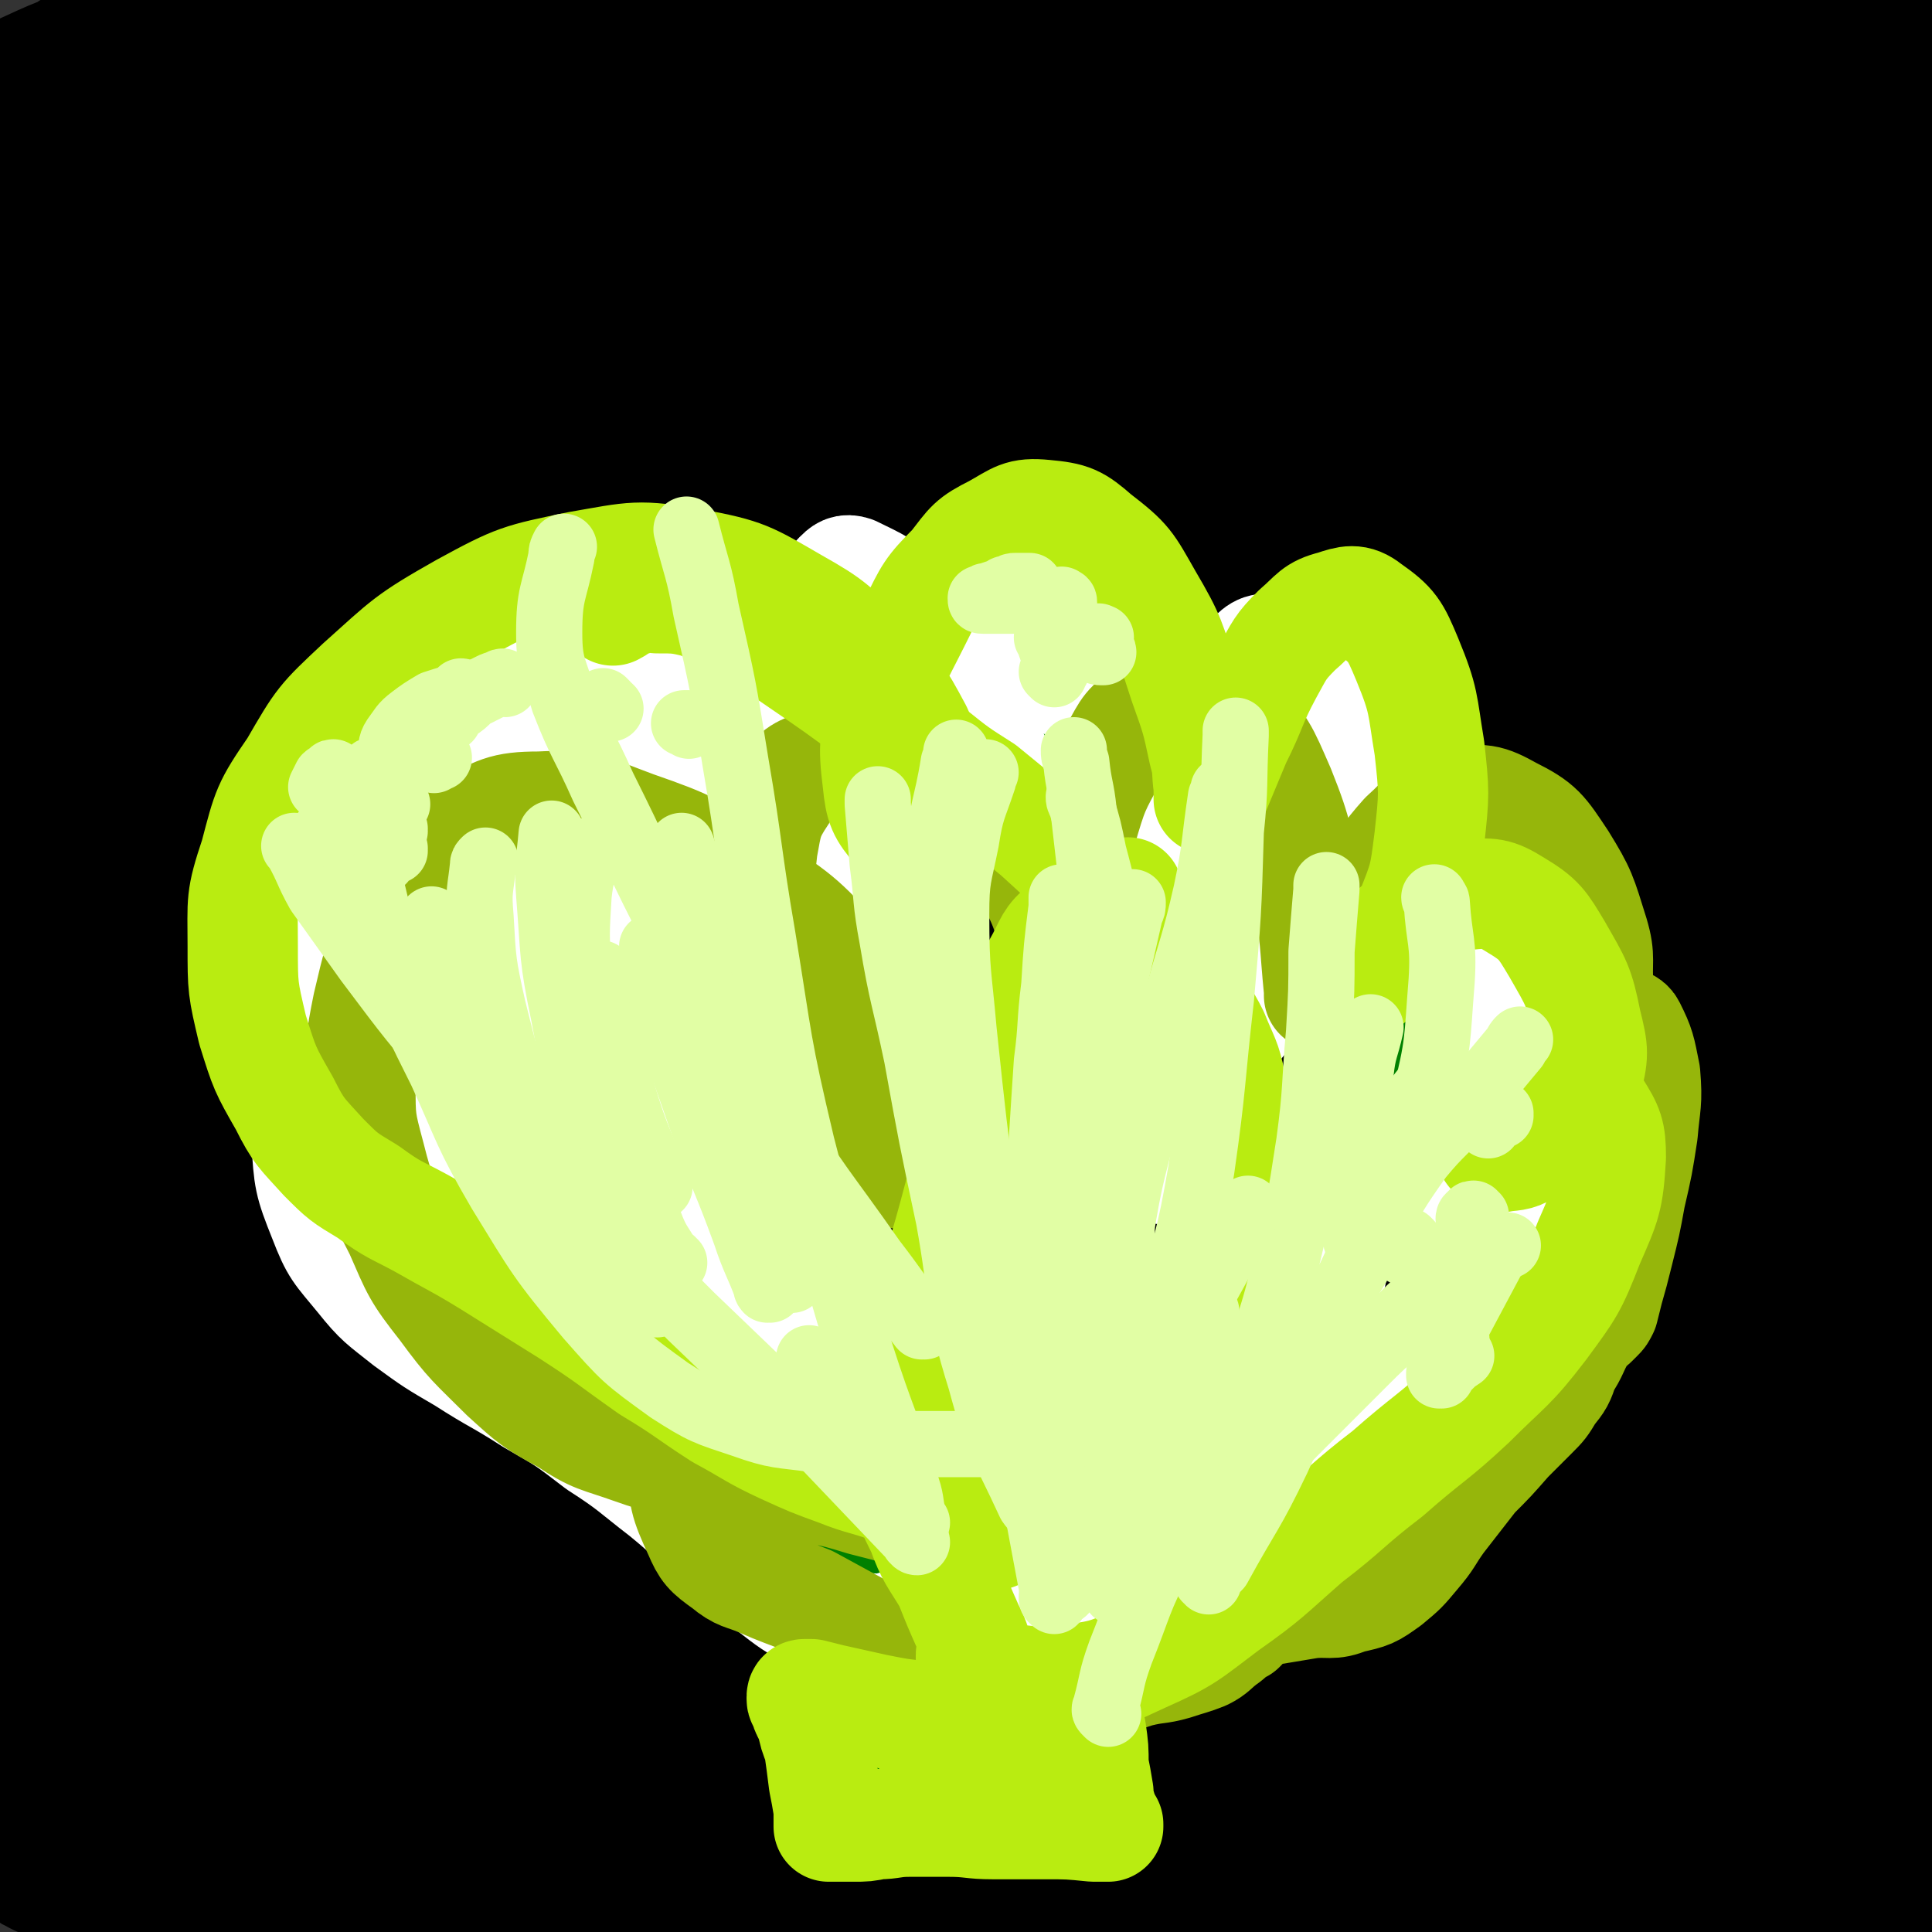 <svg viewBox='0 0 788 788' version='1.1' xmlns='http://www.w3.org/2000/svg' xmlns:xlink='http://www.w3.org/1999/xlink'><rect x="0" y="0" width="788" height="788" fill="#333333" stroke="none"/><g fill='none' stroke='#000000' stroke-width='14' stroke-linecap='round' stroke-linejoin='round'><path d='M195,537c0,0 -1,0 -1,-1 -1,-1 -2,-1 -3,-3 -3,-5 -3,-5 -7,-10 -5,-7 -5,-7 -11,-13 -6,-7 -7,-7 -13,-14 -6,-7 -6,-7 -12,-13 -7,-7 -7,-7 -13,-14 -6,-7 -6,-7 -11,-14 -4,-6 -4,-6 -8,-13 -3,-5 -3,-6 -6,-11 -2,-5 -2,-5 -4,-10 -3,-6 -3,-6 -4,-11 -2,-7 -2,-7 -3,-13 -2,-7 -1,-7 -2,-14 -2,-6 -2,-6 -3,-12 0,-5 0,-5 0,-10 0,-4 1,-4 1,-9 1,-4 1,-5 2,-9 2,-6 3,-6 5,-11 1,-3 1,-3 3,-7 1,-2 2,-2 3,-5 1,-1 1,-2 2,-3 2,-1 2,-1 4,-1 4,-1 5,-2 9,-1 7,1 7,2 14,5 6,3 6,3 12,7 4,2 3,2 7,5 1,1 1,0 3,1 1,1 1,1 2,2 0,0 1,1 1,0 2,-3 2,-3 2,-7 2,-10 2,-10 3,-20 0,-7 0,-7 1,-15 0,-3 0,-3 0,-6 0,-1 0,-1 1,-2 1,-1 1,-2 2,-2 3,-2 3,-2 7,-2 5,0 5,0 10,1 6,2 6,3 11,6 4,2 4,2 8,5 2,3 2,3 4,6 2,1 2,1 3,3 2,1 1,2 3,2 2,1 3,2 5,0 7,-3 7,-4 13,-10 7,-9 6,-10 13,-20 4,-6 3,-6 8,-11 3,-3 4,-4 8,-5 4,0 5,0 8,3 6,7 7,8 10,17 3,8 2,9 3,17 1,5 0,5 1,9 0,2 0,3 1,4 0,2 0,2 2,2 9,0 10,1 19,-1 12,-4 12,-6 23,-12 12,-6 12,-7 24,-13 9,-4 9,-4 18,-6 5,-2 5,-1 10,0 3,0 4,1 5,3 4,3 4,4 6,8 1,4 0,4 0,8 0,2 0,1 -1,3 0,1 0,2 0,3 0,0 1,-1 1,-1 8,-6 7,-7 15,-13 12,-8 13,-8 26,-14 12,-6 13,-6 26,-9 12,-3 12,-3 24,-4 6,0 7,1 13,3 2,1 4,0 4,2 2,7 3,9 0,15 -3,9 -5,9 -13,17 -7,7 -7,6 -16,12 -2,3 -2,2 -5,4 -1,1 -3,2 -2,2 3,0 5,-1 10,-2 15,-3 15,-4 31,-6 14,-1 15,-2 29,-1 10,0 11,0 19,4 5,2 6,3 8,9 3,8 4,9 1,18 -3,9 -5,9 -12,16 -8,9 -8,8 -18,15 -4,3 -5,3 -10,5 -2,1 -2,0 -3,1 -1,0 -1,1 -1,1 5,3 6,3 12,5 10,6 10,6 20,11 6,4 6,3 12,7 2,2 2,2 4,4 1,1 1,1 2,2 1,1 1,1 1,2 -1,4 -1,4 -4,8 -3,5 -4,5 -8,9 -3,4 -3,4 -6,8 -2,1 -2,2 -2,4 0,1 -1,2 0,2 3,1 4,1 7,1 3,1 3,0 5,2 2,2 3,2 3,5 -1,11 -1,12 -5,21 -5,11 -6,11 -13,20 -8,9 -8,9 -18,17 -7,6 -7,6 -16,11 -4,3 -4,3 -9,5 -2,0 -2,0 -4,1 -1,0 -1,-1 -2,0 0,0 -1,0 -1,1 0,1 0,1 0,2 0,3 1,4 -1,5 -6,7 -6,7 -14,12 -14,7 -15,6 -31,12 -14,5 -14,4 -28,8 -8,3 -8,3 -16,5 -2,1 -2,1 -4,2 -1,0 -1,0 -2,0 0,0 1,0 1,0 1,0 1,0 1,0 1,0 1,0 1,0 0,0 0,1 0,1 -5,1 -5,1 -9,3 -8,3 -8,3 -16,6 -9,3 -9,3 -19,6 -10,4 -10,4 -20,8 -9,4 -9,4 -19,8 -6,3 -6,3 -13,6 -2,1 -2,1 -5,2 -1,0 -1,0 -3,1 0,0 -1,0 -1,0 -1,-1 -1,-1 -2,-2 -1,-1 0,-1 -1,-3 -2,-2 -2,-2 -3,-3 -4,-4 -4,-4 -8,-7 -5,-3 -5,-4 -11,-7 -7,-3 -7,-3 -14,-6 -7,-3 -8,-2 -15,-4 -6,-2 -6,-2 -12,-4 -5,-2 -5,-1 -10,-4 -3,-1 -3,-2 -6,-4 -5,-4 -5,-5 -9,-9 -5,-7 -5,-7 -10,-14 -6,-7 -7,-7 -11,-15 -6,-9 -6,-9 -10,-19 -3,-10 -3,-10 -6,-20 -1,-4 -1,-4 -1,-8 '/><path d='M300,598c0,0 -1,-1 -1,-1 0,0 0,1 1,1 0,1 0,1 0,2 0,0 0,0 0,1 0,1 -1,1 0,2 0,1 0,1 0,2 0,0 0,0 0,1 0,0 0,0 0,1 0,0 0,1 0,1 0,-1 0,-1 0,-2 0,0 0,0 0,-1 0,-1 0,-1 0,-1 -1,-1 0,-1 0,-1 0,0 0,0 0,1 0,0 0,0 0,1 0,1 0,1 0,1 0,1 0,1 0,2 0,2 0,2 0,3 0,2 0,2 0,4 0,3 0,3 0,5 0,1 0,1 0,3 0,0 0,0 0,1 0,1 0,1 0,2 0,0 0,0 0,0 0,0 0,0 0,0 -1,-1 -1,-1 -1,-1 0,-1 0,-1 0,-2 0,-2 0,-2 0,-3 0,-1 -1,0 -1,-1 0,-1 0,-1 0,-2 0,0 0,-1 0,-1 0,0 0,0 1,0 0,-1 0,-1 1,-2 3,-1 3,-1 6,-2 5,-2 4,-3 9,-4 4,-2 4,-2 8,-3 5,-2 5,-2 9,-3 5,-1 5,0 10,0 5,0 5,0 10,0 4,0 4,1 8,1 2,0 2,0 4,0 2,0 2,0 3,0 1,0 1,0 1,0 1,0 1,0 2,0 0,0 0,0 0,0 0,0 0,0 0,0 0,1 0,1 -1,1 0,1 0,1 0,2 0,0 0,0 0,1 -1,1 -1,1 -1,2 -1,2 0,2 -1,4 0,2 0,2 -1,4 0,1 0,1 -1,3 -1,1 0,1 -1,2 0,1 0,1 -1,2 0,1 0,1 0,2 0,1 0,1 0,1 -1,1 0,1 0,2 0,1 0,1 0,1 0,1 0,1 0,2 0,0 0,0 0,0 -1,1 -1,1 -2,1 0,0 0,0 -1,0 -4,0 -4,0 -8,0 -7,1 -7,1 -14,1 -7,0 -7,0 -14,0 -5,0 -5,0 -10,0 -3,0 -3,0 -5,0 -1,0 -1,0 -2,0 -1,0 -1,0 -2,0 -1,0 -1,0 -1,0 -1,1 0,1 0,1 0,1 1,0 1,1 5,1 5,1 9,2 7,2 7,2 15,3 4,2 4,2 9,3 1,0 1,0 3,1 1,0 1,0 2,0 1,0 1,0 1,1 0,0 0,0 0,0 -5,-1 -5,-1 -9,-2 -11,-1 -11,-1 -21,-2 -8,-1 -8,0 -16,-2 -3,0 -3,0 -6,-1 -2,0 -2,0 -3,-1 0,0 0,-1 1,-1 13,-6 13,-7 27,-11 13,-5 13,-4 26,-8 9,-2 9,-2 18,-4 3,-1 4,-1 6,-1 1,-1 2,-1 2,-1 -4,-1 -5,-2 -9,-2 -11,1 -11,1 -22,3 -9,1 -9,2 -18,4 -5,1 -5,1 -9,3 -2,0 -2,1 -3,1 -1,1 -1,1 -2,1 0,0 1,0 1,0 5,-2 6,-2 11,-4 4,-2 4,-2 9,-4 2,-1 3,-1 4,-2 1,-1 1,-1 2,-2 0,0 0,0 0,0 -5,-1 -5,-1 -10,0 -2,0 -2,0 -5,0 -1,0 -1,0 -2,0 -1,0 -2,1 -1,1 0,0 0,0 1,0 5,-1 5,-1 10,-1 3,-1 3,0 6,0 2,-1 2,0 4,0 1,0 1,0 2,0 0,0 -1,-1 -1,0 -1,0 -1,0 -1,0 -2,1 -2,1 -3,1 -1,0 -1,0 -3,1 0,0 0,1 0,1 -1,0 0,-1 0,-1 1,-1 1,-1 3,-1 2,0 2,0 4,-1 1,0 1,0 2,0 '/></g>
<g fill='none' stroke='#000000' stroke-width='90' stroke-linecap='round' stroke-linejoin='round'><path d='M602,692c-1,0 -1,-1 -1,-1 -1,0 -1,0 -2,0 -22,-1 -22,-2 -44,-3 -39,-1 -39,-1 -78,-2 -46,-1 -46,0 -92,-1 -42,0 -42,0 -83,-1 -32,-1 -32,-1 -64,-2 -18,-1 -18,-2 -36,-3 -6,-1 -6,-1 -13,-2 0,0 0,0 0,0 35,-2 36,-2 71,-4 53,-3 53,-3 106,-6 59,-3 59,-3 117,-6 53,-3 53,-4 106,-5 59,-2 59,-1 117,-2 4,0 11,0 8,1 -14,2 -21,3 -42,5 -55,4 -55,4 -111,7 -73,5 -73,5 -146,9 -71,4 -71,5 -142,8 -58,4 -58,4 -117,6 -47,1 -52,1 -94,1 -2,0 3,-2 6,-2 46,-7 46,-8 93,-13 69,-8 69,-7 139,-13 76,-6 76,-6 152,-11 67,-4 67,-5 134,-7 63,-3 68,-1 127,-3 2,0 -2,0 -5,0 -54,-1 -54,-1 -108,-1 -82,1 -81,1 -163,3 -84,1 -84,2 -168,2 -112,0 -131,4 -224,-3 -9,-1 8,-12 19,-13 159,-19 160,-16 321,-28 84,-7 84,-6 169,-9 86,-3 197,-3 172,-4 -45,0 -156,0 -312,2 -160,1 -163,8 -320,4 -8,-1 -18,-12 -10,-13 170,-18 183,-15 365,-25 85,-4 85,-5 169,-4 53,1 116,6 106,8 -15,2 -77,0 -154,-1 -98,-1 -98,-1 -196,-3 -88,-2 -88,-1 -175,-5 -59,-2 -59,0 -117,-7 -11,-1 -29,-8 -21,-9 52,-7 70,-4 140,-7 97,-5 97,-4 194,-7 93,-4 93,-4 187,-7 103,-3 103,-3 207,-6 1,0 3,-1 2,-1 -165,-1 -167,-1 -333,-1 -100,0 -100,2 -201,1 -122,-1 -172,4 -243,-5 -19,-2 30,-12 62,-15 195,-18 196,-15 392,-26 87,-5 87,-2 174,-6 45,-2 103,-4 89,-6 -28,-4 -86,-4 -172,-7 -104,-4 -104,-3 -209,-6 -153,-5 -154,-3 -306,-11 -12,0 -34,-5 -23,-6 151,-5 173,-3 347,-5 98,-2 98,-2 197,-3 111,-2 115,0 223,-3 1,0 -1,-2 -3,-2 -182,-8 -182,-9 -363,-15 -104,-3 -104,0 -208,-3 -108,-4 -179,-3 -216,-9 -18,-3 53,-7 105,-10 207,-10 207,-9 414,-15 86,-2 116,1 172,-2 11,-1 -18,-6 -36,-6 -110,-5 -110,-3 -221,-5 -109,-2 -109,-1 -219,-2 -108,-2 -147,2 -216,-3 -16,-2 23,-9 47,-10 220,-12 220,-10 441,-17 95,-3 95,0 190,-1 4,0 12,-2 8,-2 -95,-6 -103,-5 -206,-10 -104,-5 -104,-4 -209,-9 -121,-6 -178,-6 -242,-14 -19,-2 38,-6 76,-8 202,-7 202,-6 404,-9 86,-1 91,2 172,1 3,0 -1,-5 -4,-5 -104,-6 -105,-4 -209,-7 -107,-4 -107,-2 -214,-6 -127,-4 -148,1 -254,-9 -11,-1 9,-11 21,-12 202,-13 204,-11 408,-16 102,-2 102,-2 205,2 65,2 164,13 130,12 -104,-4 -203,-12 -406,-22 -100,-5 -100,-2 -200,-8 -79,-4 -187,-8 -158,-12 58,-9 166,-8 333,-13 112,-3 112,-3 224,-3 118,0 215,4 235,2 14,-1 -84,-5 -168,-8 -212,-8 -212,-6 -424,-14 -69,-3 -128,0 -139,-8 -8,-5 50,-14 101,-18 110,-7 110,-4 220,-5 109,-1 109,-2 218,2 97,3 186,10 194,10 7,1 -82,-4 -164,-8 -115,-6 -115,-6 -231,-10 -181,-6 -181,-4 -363,-10 -18,-1 -50,-4 -36,-4 94,-6 126,-6 253,-9 115,-4 115,-5 229,-5 144,1 207,6 289,7 22,0 -40,-2 -80,-4 -189,-11 -189,-11 -379,-21 -76,-4 -76,-2 -152,-7 -33,-2 -76,-6 -65,-6 24,-2 68,1 135,2 95,1 95,0 189,2 84,3 84,1 168,7 62,4 142,5 123,14 -34,16 -113,20 -228,37 -96,14 -97,7 -193,24 -144,26 -150,24 -286,62 -9,3 -11,15 -3,19 29,18 37,22 77,26 105,10 107,1 214,3 103,2 103,-2 206,5 100,7 180,8 200,23 13,11 -66,22 -134,29 -151,16 -152,9 -304,17 -47,2 -53,2 -93,4 -3,0 3,0 7,0 69,-3 69,-4 137,-8 78,-5 78,-5 157,-9 69,-4 69,-4 137,-6 46,-2 46,-2 93,-1 18,0 18,1 36,2 2,0 5,0 5,0 -3,0 -6,1 -12,0 -16,-4 -17,-3 -33,-8 -12,-4 -12,-5 -23,-11 -7,-3 -7,-3 -12,-7 -2,-2 -2,-2 -3,-3 0,-1 -1,-3 0,-3 10,-2 12,-4 23,-2 14,3 15,4 26,12 13,9 12,10 21,22 11,14 10,15 18,30 6,12 7,13 10,26 3,10 3,11 4,22 0,8 0,9 -1,17 -2,7 -2,7 -5,14 -3,6 -3,6 -6,11 -2,2 -2,2 -3,4 -2,1 -2,2 -3,1 -5,-1 -7,-1 -11,-5 -10,-14 -11,-15 -17,-31 -8,-19 -7,-20 -11,-41 -4,-19 -4,-20 -5,-40 0,-16 0,-16 2,-32 1,-6 2,-6 3,-13 1,-2 1,-2 2,-4 1,0 1,-1 2,0 3,7 4,7 7,15 5,18 5,18 8,37 5,25 4,26 7,51 3,27 2,27 6,54 3,22 3,22 6,45 3,14 2,14 4,29 1,5 1,5 2,9 0,2 1,2 0,3 0,0 -1,0 -1,-1 -10,-21 -12,-20 -19,-42 -10,-28 -10,-29 -15,-58 -5,-31 -5,-32 -5,-64 -1,-26 1,-26 4,-52 1,-14 2,-14 5,-27 1,-2 1,-3 2,-4 0,0 1,0 1,1 6,20 6,20 11,41 6,28 5,28 11,56 7,31 7,31 16,61 7,28 8,28 16,55 6,17 6,17 13,35 2,4 2,4 4,8 0,1 1,1 1,2 1,0 2,0 2,-1 0,-2 0,-3 -1,-5 -3,-10 -3,-10 -8,-20 -9,-18 -11,-17 -21,-35 -11,-21 -12,-21 -22,-43 -10,-22 -10,-22 -16,-45 -6,-21 -7,-21 -8,-42 -1,-20 -1,-21 5,-41 5,-21 7,-20 17,-40 9,-17 11,-16 20,-33 5,-9 4,-9 9,-18 1,-2 1,-2 2,-3 0,-1 0,-2 0,-1 0,1 0,2 0,5 -1,16 -1,16 -1,32 -1,22 -1,22 -1,44 -1,28 -1,28 0,56 0,32 0,32 1,63 1,31 1,31 2,61 0,28 0,28 0,57 1,24 1,24 1,48 0,20 0,20 0,40 0,16 0,16 -1,32 -1,15 -1,15 -2,29 -2,13 -2,13 -4,26 -1,7 -2,7 -4,15 -1,2 -1,2 -2,3 0,1 0,2 0,2 -1,0 -1,0 -1,-1 -1,-8 -1,-8 -2,-16 -1,-6 -1,-6 -2,-12 0,-2 0,-2 -1,-5 0,-1 0,-1 0,-2 -1,0 -1,0 -1,1 -2,6 -2,6 -3,13 -2,10 -2,10 -3,20 -1,7 0,7 0,15 0,3 0,3 -1,6 0,1 0,1 -1,3 0,1 0,1 0,2 -1,1 -1,1 -2,2 -20,4 -20,6 -40,8 -30,3 -30,2 -60,3 -37,1 -37,0 -74,0 -37,1 -38,1 -75,2 -33,1 -33,1 -66,4 -25,2 -25,2 -49,6 -10,2 -10,2 -20,4 -1,1 -3,1 -2,1 14,1 17,2 33,0 37,-4 37,-4 73,-11 44,-8 44,-10 88,-19 49,-11 49,-12 97,-22 43,-10 43,-10 86,-18 27,-5 27,-5 54,-7 5,-1 12,-2 10,1 -7,7 -12,12 -27,17 -47,15 -48,14 -97,22 -64,10 -65,8 -130,12 -65,5 -66,5 -131,7 -48,1 -48,2 -95,0 -23,-1 -23,-2 -46,-6 -2,0 -6,-1 -4,-2 16,-6 19,-9 41,-13 41,-7 41,-5 83,-9 41,-3 41,-2 82,-5 31,-1 31,-1 63,-3 11,0 14,1 22,-1 2,0 -1,-1 -3,-2 -43,-3 -44,-5 -87,-5 -58,0 -58,2 -115,6 -59,4 -60,3 -119,10 -47,5 -47,6 -94,14 -24,4 -24,4 -48,10 -4,1 -10,3 -8,3 13,1 19,1 38,-1 42,-4 42,-5 84,-12 40,-5 40,-5 80,-12 24,-4 24,-4 48,-8 5,-1 12,-1 10,-2 -5,-3 -12,-4 -24,-5 -39,-2 -39,0 -78,0 -43,0 -43,0 -86,0 -36,-1 -36,0 -71,-3 -19,-1 -20,-2 -38,-5 -3,-1 -8,-1 -6,-3 7,-9 10,-11 23,-19 24,-14 25,-13 51,-25 19,-9 19,-8 38,-17 5,-3 8,-4 9,-7 1,-2 -3,-3 -7,-3 -28,3 -29,3 -57,9 -29,6 -29,9 -58,17 -14,4 -14,4 -28,8 '/><path d='M17,581c0,0 -1,-1 -1,-1 4,-10 5,-10 9,-20 3,-8 2,-8 4,-17 1,-4 1,-5 2,-9 0,-3 0,-3 0,-5 0,0 0,0 0,0 -2,9 -2,9 -3,17 -2,14 -2,14 -1,29 0,11 -1,11 1,22 2,10 2,10 6,20 3,8 4,7 7,14 2,4 2,4 4,7 1,1 1,1 2,2 0,0 1,1 1,0 -1,-3 -3,-3 -4,-7 -4,-11 -4,-11 -8,-22 -2,-7 -2,-7 -5,-15 0,-2 0,-2 -1,-4 0,-1 0,-3 0,-2 -1,5 -1,6 0,12 0,24 0,24 0,47 -1,23 -1,23 -2,46 0,16 0,16 -1,33 -1,6 -1,6 -1,11 0,2 0,2 0,3 0,1 0,1 0,2 0,0 -1,0 0,1 0,1 1,1 2,1 13,4 13,5 27,7 23,3 23,2 46,4 34,2 34,2 68,5 45,4 45,5 90,9 52,5 52,6 105,8 51,2 51,3 101,1 40,-1 40,-2 79,-7 25,-3 25,-4 49,-10 8,-2 8,-2 15,-5 1,0 2,-2 1,-2 -28,-4 -29,-6 -58,-6 -52,1 -52,4 -104,7 -59,3 -59,3 -117,5 -57,2 -57,3 -114,2 -48,-1 -48,-1 -96,-5 -33,-2 -33,-3 -66,-8 -13,-2 -13,-2 -27,-4 -1,0 -4,-1 -3,-1 9,1 11,2 22,4 32,5 31,6 63,10 40,5 40,4 80,6 42,2 42,2 84,2 44,1 44,0 88,1 39,0 39,0 77,3 28,2 28,2 56,5 10,1 10,2 20,3 0,0 1,0 1,1 -32,0 -33,0 -66,0 -50,-1 -50,-1 -100,-3 -54,-2 -54,-2 -107,-5 -45,-3 -45,-3 -89,-6 -27,-2 -27,-2 -53,-4 -6,-1 -13,-2 -12,-1 3,1 10,2 21,3 44,4 44,6 89,7 58,1 58,0 116,-1 62,-1 62,-1 125,-3 101,-4 101,-5 203,-8 31,-1 31,-1 63,-2 26,0 26,0 53,0 2,0 2,0 3,1 1,0 2,0 2,0 0,0 -1,0 -2,0 -2,0 -2,0 -4,0 -2,0 -2,-1 -5,-1 -1,0 -1,0 -3,0 -1,0 -1,0 -2,0 0,0 0,0 0,0 2,1 3,1 5,2 8,2 8,2 15,4 6,2 6,2 11,3 2,1 2,1 4,2 1,0 3,1 2,1 -10,-1 -12,-2 -24,-4 -18,-1 -18,-1 -35,-2 -20,-1 -20,0 -39,-1 -15,0 -15,0 -29,-2 -7,0 -7,-1 -13,-1 -2,-1 -3,0 -4,-1 0,-1 0,-2 1,-2 12,-8 12,-9 25,-15 15,-6 15,-5 31,-10 14,-4 14,-4 28,-8 11,-3 11,-2 21,-6 5,-2 5,-2 10,-4 2,-1 3,-1 4,-3 3,-4 3,-5 4,-10 2,-5 2,-5 2,-11 0,-6 0,-6 -1,-12 -1,-6 -2,-6 -3,-13 -2,-9 -3,-9 -4,-18 -2,-11 -1,-11 -2,-23 -1,-13 -1,-13 -2,-27 -1,-14 -1,-14 -1,-29 0,-13 1,-13 1,-27 0,-13 0,-13 -1,-27 0,-13 0,-13 -1,-27 -1,-14 -2,-14 -3,-29 -1,-17 -1,-17 -1,-34 0,-19 0,-19 1,-38 0,-18 0,-18 0,-37 0,-15 0,-15 0,-30 0,-13 -1,-13 -1,-25 0,-11 0,-11 0,-22 0,-10 0,-10 0,-20 1,-11 1,-11 2,-22 1,-13 1,-13 2,-26 1,-12 1,-12 2,-25 1,-11 1,-11 1,-23 1,-8 0,-8 2,-17 1,-9 1,-9 4,-18 3,-11 4,-10 7,-21 4,-12 4,-12 7,-23 3,-12 3,-12 6,-23 2,-10 2,-10 4,-21 1,-7 1,-7 2,-15 0,-3 0,-3 0,-7 0,-2 0,-2 -1,-4 0,-2 0,-2 0,-3 -1,-1 -1,-2 -2,-3 0,0 -1,0 -1,0 -1,-1 -1,-1 -2,0 -1,0 -1,0 -2,0 -1,1 -1,1 -2,2 -1,0 -1,0 -2,1 -1,1 -1,0 -1,1 -1,1 -1,1 -1,1 -1,1 -1,0 -1,1 -1,0 -1,0 -1,1 0,0 0,-1 -1,-1 0,0 0,0 -1,0 0,0 0,0 0,0 -1,0 -1,0 -1,0 0,-1 0,-1 0,-1 0,-1 0,-1 0,-1 -1,0 -1,0 -1,0 0,0 1,-1 1,-1 -1,0 -1,0 -2,0 0,0 0,0 0,0 -1,0 -1,0 -1,0 0,0 0,0 -1,0 0,0 0,0 -1,0 0,0 0,0 0,0 -1,0 -1,0 -1,0 0,0 -1,0 -1,0 1,0 1,0 2,0 0,-1 0,-1 1,-1 0,-1 0,-1 1,-2 1,0 1,0 2,-1 0,-1 0,-1 0,-2 1,0 1,0 2,-1 0,-1 0,-1 1,-2 0,0 0,0 1,-1 0,-1 0,-1 1,-1 0,0 0,-1 1,-1 0,0 0,0 0,0 0,0 0,1 0,1 0,1 0,1 0,1 0,1 -1,1 -1,1 0,1 0,1 -1,2 0,0 0,0 0,1 -1,1 -2,1 -2,1 0,1 1,1 1,1 0,0 0,0 1,0 '/><path d='M509,252c0,-1 -1,-1 -1,-1 6,-5 8,-5 14,-9 18,-13 18,-13 36,-27 20,-16 20,-16 40,-33 19,-16 19,-16 37,-33 16,-16 16,-16 30,-32 14,-17 15,-16 27,-34 9,-14 9,-15 16,-30 4,-10 4,-10 5,-21 1,-6 1,-6 -1,-12 0,-2 -1,-2 -3,-4 -1,-1 -1,-1 -3,-2 -1,0 -1,0 -2,0 -1,0 -1,0 -2,1 -1,0 -1,0 -1,0 0,1 0,1 0,1 0,1 0,1 0,2 1,1 1,1 1,2 -7,5 -7,7 -15,10 -21,8 -21,8 -43,11 -30,4 -30,3 -60,3 -35,0 -35,-1 -69,-3 -40,-3 -40,-4 -80,-7 -41,-4 -41,-5 -82,-8 -38,-3 -38,-3 -75,-4 -34,0 -34,0 -67,2 -25,2 -25,2 -49,6 -13,1 -13,1 -25,5 -2,0 -5,1 -4,2 2,3 3,5 8,6 27,5 28,5 56,6 37,0 37,-2 74,-4 42,-2 42,-3 84,-5 41,-2 42,-1 83,-2 38,-1 38,0 75,-1 35,-1 35,-1 70,-3 30,-2 30,-2 60,-5 20,-3 20,-3 41,-7 9,-2 9,-2 17,-4 2,-1 4,-1 3,-2 -5,-3 -7,-6 -16,-7 -33,-6 -34,-5 -67,-7 -44,-2 -45,-1 -89,-3 -51,-1 -51,-1 -102,-2 -48,-1 -48,-1 -96,0 -44,0 -44,0 -87,1 -37,1 -37,0 -73,4 -31,3 -31,3 -61,9 -24,5 -25,5 -48,14 -15,6 -15,7 -29,16 -7,4 -7,4 -12,9 -3,3 -3,3 -4,7 -1,2 0,3 1,3 10,5 11,7 23,8 18,3 18,0 37,0 22,-1 22,-2 44,-4 19,-1 19,0 38,-2 11,-1 11,-1 22,-3 4,-1 6,-1 6,-3 1,-3 1,-6 -3,-8 -17,-10 -18,-12 -38,-16 -26,-5 -27,-3 -54,-1 -25,1 -26,2 -50,7 -17,5 -17,6 -33,13 -8,3 -8,3 -14,9 -2,2 -3,3 -2,6 0,5 0,7 4,9 17,7 18,8 36,10 18,2 18,0 36,-2 12,-2 12,-3 23,-6 4,-1 4,-1 7,-2 2,-1 2,-1 2,-2 0,0 0,-1 0,0 -6,1 -7,0 -12,3 -6,4 -8,4 -11,10 -7,9 -9,10 -10,21 -1,13 2,14 5,28 0,1 1,1 1,3 '/></g>
<g fill='none' stroke='#008000' stroke-width='27' stroke-linecap='round' stroke-linejoin='round'><path d='M291,628c0,0 0,-1 -1,-1 -3,-1 -3,-1 -6,-2 -8,-5 -8,-5 -16,-10 -9,-7 -10,-7 -18,-14 -10,-8 -10,-8 -18,-16 -10,-9 -9,-10 -18,-19 -8,-8 -8,-9 -16,-17 -8,-7 -8,-7 -15,-15 -7,-6 -6,-6 -12,-12 -4,-5 -5,-5 -9,-10 -4,-5 -4,-6 -7,-11 -4,-6 -5,-6 -8,-12 -5,-8 -5,-8 -9,-16 -5,-8 -5,-8 -8,-17 -3,-8 -3,-8 -5,-17 -2,-8 -2,-8 -2,-16 -1,-7 -1,-7 0,-14 1,-7 1,-7 4,-13 1,-6 2,-6 4,-11 2,-3 2,-3 3,-5 2,-2 2,-2 3,-3 3,-3 3,-4 6,-6 4,-3 4,-3 9,-4 4,-2 4,-2 9,-2 5,0 6,0 11,2 6,2 7,2 12,6 6,3 6,3 12,8 6,6 5,6 11,12 6,7 6,7 11,14 3,4 3,4 6,8 1,1 1,2 2,3 1,1 2,1 2,1 1,-1 1,-2 1,-4 1,-9 1,-9 2,-18 1,-10 1,-10 2,-21 2,-12 2,-12 5,-24 2,-12 2,-12 6,-25 3,-8 3,-8 6,-16 2,-4 1,-4 4,-8 3,-3 3,-3 7,-5 6,-3 6,-4 12,-3 7,0 7,0 13,3 6,3 6,4 11,8 6,7 6,7 10,14 5,8 4,8 7,16 2,6 1,6 3,12 0,2 0,2 0,4 0,0 0,1 1,0 2,-12 1,-12 4,-25 4,-19 3,-19 10,-38 5,-14 5,-15 13,-28 4,-8 4,-9 11,-14 7,-4 9,-6 16,-4 9,3 10,6 16,14 10,13 10,14 15,29 5,11 4,12 6,24 1,7 1,7 1,14 0,2 -1,2 -1,4 0,1 -1,2 -1,2 0,1 0,0 1,-1 7,-10 6,-10 14,-20 8,-9 8,-9 17,-17 8,-6 9,-7 18,-9 7,-2 9,-1 16,1 6,3 7,4 10,9 6,10 7,10 9,21 2,8 1,8 0,16 0,5 -1,5 -2,9 -1,2 -1,1 -2,3 0,1 0,2 1,2 4,-1 4,-3 9,-4 12,-5 12,-5 24,-8 11,-2 12,-3 23,-3 8,0 8,1 16,2 2,0 3,0 4,2 2,1 2,2 1,5 -1,5 -1,5 -4,10 -1,3 -1,3 -3,5 -1,1 -1,1 -2,2 0,0 -1,0 -1,0 5,-2 5,-3 10,-4 6,-1 9,-4 13,0 7,5 10,8 11,17 2,11 -1,12 -5,24 -4,13 -5,13 -11,26 -4,7 -4,6 -9,13 -1,1 -1,3 -2,3 0,-1 0,-4 1,-7 9,-13 8,-14 19,-25 12,-11 13,-12 27,-19 9,-5 11,-4 20,-4 5,0 7,1 9,5 5,10 6,12 5,23 -1,13 -2,14 -9,26 -7,13 -9,12 -19,23 -10,10 -10,9 -20,20 -8,8 -9,8 -16,16 -3,5 -4,5 -6,10 -1,2 -1,3 0,3 8,-3 10,-3 18,-9 8,-7 7,-8 15,-15 3,-4 3,-5 7,-8 1,0 2,-1 2,0 1,20 3,22 -1,42 -4,23 -5,23 -13,44 -6,15 -6,15 -14,28 -5,7 -5,8 -11,12 -6,4 -6,4 -13,5 -4,1 -4,0 -8,-1 -2,0 -2,0 -4,-2 -1,0 0,-1 -1,-2 -1,-1 -1,0 -2,-1 0,-1 0,-1 -1,-2 0,0 -1,0 -2,0 -8,2 -8,2 -16,4 -13,5 -13,5 -26,11 -16,6 -16,6 -32,13 -14,6 -14,6 -29,11 -13,5 -13,5 -26,9 -11,4 -11,4 -23,7 -10,3 -10,3 -20,5 -9,1 -9,1 -18,2 -7,1 -7,1 -14,2 -5,0 -5,0 -9,0 -2,0 -2,0 -4,0 -1,-1 -2,-1 -2,-2 -6,-9 -6,-9 -10,-18 -4,-9 -3,-9 -6,-19 -2,-5 -2,-5 -4,-11 0,-1 0,-1 -1,-3 0,0 0,0 0,0 '/><path d='M332,640c0,0 -1,-1 -1,-1 0,0 1,0 1,1 0,0 -1,-1 -1,0 0,1 0,1 0,3 0,8 0,8 0,16 0,7 0,7 0,15 0,7 -1,7 -1,14 -1,5 -1,5 -1,11 0,4 0,4 0,7 0,2 0,2 0,3 0,1 0,1 0,2 0,0 0,-1 0,-2 0,-5 0,-5 0,-10 -1,-11 -1,-11 -1,-21 0,-9 0,-9 0,-17 0,-5 0,-5 1,-10 0,-2 0,-2 1,-4 0,-1 0,-1 0,-1 0,-1 0,-1 1,-2 0,0 1,0 1,0 3,0 3,0 7,0 8,0 8,0 16,-1 9,0 9,0 18,0 8,-1 8,-1 15,-1 7,-1 7,-1 14,-1 6,0 6,0 12,1 5,0 5,0 9,1 1,0 1,0 2,0 1,1 1,1 2,1 1,0 1,1 1,1 0,0 0,0 -1,1 -1,0 -1,0 -2,1 -1,1 -1,1 -2,2 -2,3 -2,3 -4,7 -3,4 -3,4 -5,8 -2,5 -2,5 -5,10 -2,6 -3,5 -5,11 -3,7 -3,7 -6,14 -2,5 -2,5 -4,9 -1,2 -1,3 -2,5 -1,1 -1,1 -2,3 0,1 -1,1 -2,1 -1,1 -1,0 -2,1 -3,0 -3,0 -5,0 -7,0 -7,0 -14,-2 -6,-1 -6,-1 -11,-3 -4,-1 -4,-1 -8,-2 -2,-1 -2,0 -3,-1 -1,0 -2,0 -2,-1 0,0 0,-1 1,-1 5,-3 6,-3 12,-6 9,-4 9,-4 17,-7 4,-2 4,-2 8,-3 1,-1 1,-1 2,-2 1,-1 2,-1 2,-2 0,0 0,0 -1,0 -2,-1 -2,-1 -4,-1 -2,0 -2,0 -4,0 -1,0 -1,0 -3,0 -1,0 -1,-1 -1,-1 -1,0 -1,0 -1,-1 0,0 0,0 0,-1 0,0 0,0 0,-1 0,0 0,0 0,0 '/></g>
<g fill='none' stroke='#FFFFFF' stroke-width='45' stroke-linecap='round' stroke-linejoin='round'><path d='M279,585c0,0 -1,-1 -1,-1 0,0 1,1 1,1 -13,-10 -15,-9 -27,-21 -23,-24 -23,-24 -43,-51 -19,-26 -19,-27 -35,-55 -12,-20 -11,-20 -21,-41 -5,-11 -5,-11 -9,-22 -2,-5 -2,-5 -3,-11 0,-2 0,-3 2,-4 10,-3 12,-4 23,-3 18,3 18,3 35,11 17,8 17,9 32,21 12,10 12,11 22,23 9,10 9,10 16,21 4,6 4,6 7,12 1,2 1,1 3,3 0,1 1,2 1,1 -3,-6 -4,-7 -6,-14 -7,-20 -8,-20 -14,-40 -6,-19 -6,-20 -9,-39 -3,-17 -3,-17 -4,-33 0,-10 0,-11 3,-20 2,-6 2,-7 7,-10 11,-6 13,-8 24,-6 15,1 17,3 30,12 17,12 17,13 30,30 14,17 15,17 25,37 7,13 6,14 9,28 1,4 2,6 0,9 -1,2 -4,3 -7,1 -10,-11 -13,-11 -19,-26 -10,-25 -9,-27 -12,-54 -4,-28 -3,-29 -2,-57 0,-20 1,-20 3,-40 0,-6 -1,-7 2,-12 2,-2 3,-3 6,-2 10,5 12,5 19,14 16,18 15,19 27,41 13,22 12,23 23,46 8,20 8,20 16,40 4,9 4,9 8,19 1,2 1,2 2,4 0,0 -1,1 -1,0 -1,-12 -2,-13 -1,-26 0,-17 0,-18 3,-34 3,-11 2,-12 8,-20 4,-6 5,-8 12,-9 8,0 11,0 17,6 12,15 12,17 18,36 6,20 6,22 6,43 -1,20 -2,21 -8,41 -4,15 -5,14 -12,28 -3,6 -3,6 -7,12 -1,1 -1,2 -2,3 -1,0 -2,0 -2,-1 6,-15 5,-16 14,-31 12,-21 12,-22 28,-40 13,-16 13,-17 30,-28 14,-9 16,-9 32,-11 15,-2 17,-2 31,3 13,4 15,5 25,15 9,10 10,11 14,25 3,12 2,13 -1,25 -4,13 -5,13 -14,23 -9,11 -9,11 -21,20 -7,5 -7,4 -15,8 -2,1 -2,2 -5,2 -1,0 -2,0 -2,0 0,-2 0,-3 2,-4 5,-5 5,-6 11,-9 5,-2 7,-3 10,-1 6,6 7,9 8,18 1,15 1,16 -5,31 -5,16 -7,16 -17,31 -10,13 -11,13 -21,25 -12,14 -12,14 -24,28 -11,12 -10,12 -21,24 -10,10 -9,11 -19,19 -10,7 -10,9 -21,12 -11,3 -12,2 -23,-1 -9,-2 -9,-3 -18,-8 -4,-3 -4,-4 -8,-8 -2,-1 -2,-1 -3,-3 -1,-1 -1,-1 0,-2 0,-1 0,-1 0,-2 1,0 1,0 2,0 1,-1 2,-1 3,-1 0,0 -1,1 -2,1 -10,5 -10,5 -20,10 -12,4 -12,4 -25,8 -13,4 -13,4 -26,6 -10,2 -10,4 -20,3 -10,0 -11,-1 -19,-5 -11,-5 -11,-5 -19,-13 -10,-10 -9,-10 -17,-21 -6,-10 -6,-10 -11,-21 -2,-5 -2,-6 -4,-12 0,-2 0,-2 0,-4 '/><path d='M296,529c0,0 -1,-1 -1,-1 0,0 1,1 1,1 -10,-11 -12,-11 -20,-23 -17,-25 -18,-25 -30,-53 -14,-32 -13,-33 -22,-67 -9,-30 -8,-31 -14,-62 -3,-20 -3,-21 -5,-42 -2,-10 -2,-10 -2,-20 0,-5 -1,-5 1,-10 1,-2 1,-3 4,-3 11,0 12,-1 22,2 19,6 19,6 37,15 19,11 19,11 36,24 17,12 18,12 32,28 16,19 16,19 27,42 9,18 8,19 14,39 3,12 2,12 4,25 0,3 0,4 -1,7 0,0 -1,0 -1,-1 -5,-16 -7,-17 -9,-34 -2,-21 -1,-22 3,-43 3,-20 3,-21 10,-40 5,-12 5,-13 14,-22 7,-9 8,-10 19,-14 8,-3 10,-2 18,1 10,2 11,3 18,11 11,10 12,10 19,23 7,12 7,13 11,27 3,11 3,11 4,22 0,4 0,4 -1,9 0,1 -1,3 -1,2 0,-8 -1,-10 1,-19 3,-22 4,-22 9,-42 5,-17 5,-17 11,-32 2,-6 2,-6 6,-10 3,-4 5,-5 9,-4 6,1 8,2 12,7 10,15 10,16 15,34 5,18 4,19 6,38 1,15 1,16 0,31 0,9 -1,9 -2,18 0,2 -1,2 -1,4 0,1 1,2 2,1 5,-6 5,-7 11,-13 8,-10 7,-11 15,-19 7,-7 7,-8 14,-12 4,-2 7,-3 9,0 8,9 10,11 12,24 4,18 4,20 1,39 -2,17 -2,18 -9,34 -5,13 -6,13 -15,23 -10,10 -11,10 -23,18 -8,5 -8,4 -17,8 -3,2 -3,1 -7,3 -1,0 -2,0 -2,1 -1,0 0,1 0,1 1,0 1,-1 2,-1 1,-1 1,-2 2,-1 1,1 1,2 1,4 -2,14 -2,14 -6,27 -3,11 -3,11 -7,21 -2,6 -2,7 -6,10 -9,7 -10,9 -21,10 -11,1 -12,-1 -24,-5 -12,-3 -12,-4 -25,-8 -10,-4 -10,-4 -21,-6 -8,-2 -8,-2 -17,-3 -7,-1 -8,-1 -15,-2 -7,-1 -7,-1 -15,-3 -10,-3 -9,-4 -20,-7 -10,-4 -10,-4 -21,-6 -9,-1 -9,-1 -19,-1 -5,1 -5,2 -11,3 -1,1 -2,1 -3,1 0,0 0,0 0,0 8,-14 9,-14 15,-28 7,-17 7,-17 12,-35 2,-8 1,-8 3,-17 '/><path d='M365,674c0,0 -1,-1 -1,-1 0,0 1,0 1,0 -1,0 -2,0 -3,0 -6,-3 -6,-2 -12,-5 -9,-4 -9,-4 -18,-9 -9,-5 -9,-5 -18,-12 -11,-9 -10,-9 -21,-19 -11,-9 -11,-10 -22,-19 -13,-10 -13,-11 -27,-20 -13,-10 -13,-10 -27,-18 -14,-9 -14,-8 -28,-17 -12,-7 -12,-7 -23,-15 -10,-8 -11,-8 -19,-18 -9,-11 -10,-11 -15,-24 -6,-15 -6,-16 -7,-32 -1,-17 0,-17 2,-33 1,-14 1,-14 4,-28 3,-11 3,-11 7,-22 3,-7 3,-8 9,-14 6,-7 6,-8 14,-11 11,-6 12,-7 25,-7 16,1 17,2 32,9 17,9 17,10 31,23 15,14 14,16 27,32 10,11 9,11 19,23 4,5 4,5 8,10 1,1 1,2 2,3 1,0 2,0 2,-1 -2,-10 -2,-11 -6,-21 -5,-16 -6,-16 -12,-32 -6,-15 -6,-15 -11,-30 -3,-12 -3,-12 -5,-23 -1,-6 -1,-6 -1,-12 0,-2 -1,-3 1,-4 5,-2 7,-3 13,-1 12,5 13,6 22,16 14,13 13,15 25,30 8,11 8,11 16,21 2,3 2,4 4,6 1,1 3,1 3,-1 5,-15 6,-16 8,-32 3,-16 1,-16 3,-32 1,-9 1,-9 2,-18 0,-2 0,-2 0,-3 0,0 0,0 0,0 '/></g>
<g fill='none' stroke='#96B60B' stroke-width='45' stroke-linecap='round' stroke-linejoin='round'><path d='M389,624c-1,-1 -1,-1 -1,-1 -1,-1 0,0 0,0 -2,-1 -3,-1 -5,-2 -16,-5 -15,-5 -31,-9 -16,-5 -16,-4 -32,-7 -16,-4 -16,-3 -32,-6 -15,-4 -16,-3 -30,-8 -14,-5 -15,-4 -27,-12 -13,-7 -14,-8 -25,-18 -13,-13 -14,-13 -25,-28 -11,-14 -11,-15 -18,-31 -7,-14 -8,-14 -12,-30 -4,-15 -4,-15 -4,-30 0,-16 0,-17 3,-32 4,-17 4,-17 10,-33 5,-13 5,-13 13,-24 6,-9 7,-10 17,-15 13,-7 15,-9 30,-9 19,-1 20,1 39,8 23,8 24,9 45,23 21,14 22,14 39,33 23,24 23,25 40,53 5,7 3,9 3,17 0,5 -1,5 -4,9 -2,3 -3,4 -7,5 -7,1 -8,3 -15,0 -10,-4 -11,-5 -17,-14 -13,-16 -13,-17 -21,-36 -8,-21 -8,-21 -11,-43 -3,-19 -2,-19 0,-38 2,-11 2,-13 8,-22 5,-8 6,-9 14,-12 12,-5 14,-7 27,-5 14,2 16,3 28,13 16,12 16,13 27,30 11,17 11,19 17,39 4,13 3,14 4,28 0,5 0,5 -1,9 -1,2 -1,3 -2,3 -2,-4 -3,-6 -4,-11 -1,-18 -1,-19 1,-37 3,-21 4,-22 11,-42 5,-17 5,-17 14,-33 5,-9 5,-10 13,-15 8,-6 10,-8 19,-8 8,1 10,2 16,9 12,13 12,14 19,30 8,20 7,21 11,42 4,19 3,20 5,40 0,1 0,2 0,2 2,-5 2,-7 5,-14 8,-15 7,-15 16,-30 6,-11 6,-12 14,-21 9,-8 9,-11 20,-13 11,-3 14,-2 23,3 12,6 13,8 21,20 8,13 8,14 13,30 3,10 1,11 2,22 0,5 0,5 -1,10 0,2 0,2 -1,3 -1,1 -1,1 -2,2 0,0 1,0 1,0 1,0 1,0 2,0 4,-1 5,-2 9,-1 2,0 4,0 5,2 4,8 4,9 6,19 1,12 0,12 -1,24 -2,13 -2,13 -5,26 -2,11 -2,11 -5,23 -2,8 -2,8 -4,15 -1,4 -1,4 -2,8 -1,2 -1,2 -2,3 -1,1 -1,1 -2,2 -1,1 -1,1 -2,1 -1,1 -1,0 -2,1 -1,1 -1,1 -1,3 -4,7 -3,7 -7,13 -2,6 -2,6 -6,11 -3,5 -3,5 -7,9 -5,5 -5,5 -10,10 -7,8 -7,8 -14,15 -7,9 -7,9 -14,18 -5,7 -4,7 -10,14 -5,6 -5,6 -11,11 -7,5 -7,5 -16,7 -7,3 -8,1 -16,2 -6,1 -6,1 -12,2 -5,1 -5,0 -9,2 -4,2 -4,3 -7,6 -4,2 -4,3 -7,5 -4,3 -4,4 -8,6 -5,2 -6,2 -12,4 -7,2 -7,1 -15,3 -9,3 -9,2 -17,6 -9,3 -8,3 -17,7 -7,3 -7,4 -14,6 -7,1 -7,2 -14,0 -7,-1 -7,-2 -13,-7 -8,-6 -8,-7 -16,-14 -11,-8 -10,-8 -21,-15 -11,-6 -11,-6 -22,-12 -10,-4 -11,-4 -20,-8 -7,-3 -8,-2 -14,-7 -7,-5 -8,-6 -11,-13 -6,-13 -6,-14 -7,-29 -1,-11 1,-11 3,-22 '/></g>
<g fill='none' stroke='#B9EC11' stroke-width='45' stroke-linecap='round' stroke-linejoin='round'><path d='M406,626c0,0 -1,-1 -1,-1 -1,0 -1,0 -1,0 -3,-2 -3,-2 -5,-3 -9,-4 -9,-4 -18,-8 -9,-4 -9,-4 -18,-7 -11,-4 -11,-3 -21,-7 -11,-4 -11,-4 -22,-9 -13,-6 -13,-7 -26,-14 -14,-9 -14,-10 -29,-19 -17,-12 -16,-12 -33,-23 -16,-10 -16,-10 -32,-20 -13,-8 -14,-8 -28,-16 -11,-6 -11,-5 -22,-13 -10,-6 -10,-6 -18,-14 -9,-10 -10,-10 -16,-22 -8,-14 -8,-14 -13,-30 -4,-17 -4,-17 -4,-34 0,-19 -1,-19 5,-37 5,-19 5,-20 16,-36 11,-19 11,-19 27,-34 19,-17 19,-18 42,-31 22,-12 23,-12 47,-17 23,-4 24,-5 47,-1 21,4 22,5 41,16 16,9 16,10 29,23 12,13 13,14 21,29 5,11 4,12 6,24 1,5 1,6 -1,11 -1,3 -1,3 -4,4 -4,1 -6,3 -9,1 -6,-7 -7,-9 -8,-19 -2,-16 -1,-17 2,-32 4,-17 5,-17 13,-33 6,-12 6,-13 16,-23 7,-9 7,-10 17,-15 9,-5 10,-7 20,-6 11,1 13,2 21,9 13,10 13,11 21,25 10,17 9,17 15,35 5,14 5,14 8,28 2,7 1,7 2,14 0,2 0,3 0,5 0,0 0,0 1,0 5,-12 5,-12 10,-24 7,-14 6,-15 13,-28 5,-9 5,-10 12,-17 7,-6 7,-8 15,-10 6,-2 9,-3 14,1 10,7 11,9 16,21 7,17 6,18 9,36 2,18 2,19 0,37 -2,16 -2,16 -8,31 -4,12 -5,11 -12,22 -4,5 -4,4 -8,8 -2,2 -3,2 -5,3 0,0 -1,0 -1,0 4,-8 4,-9 10,-16 8,-9 8,-10 19,-17 9,-6 10,-7 20,-8 10,-1 12,-1 20,4 10,6 11,8 17,18 8,14 9,15 12,30 3,12 3,13 0,25 -2,9 -3,9 -9,16 -6,7 -7,7 -15,11 -5,3 -6,2 -11,3 -2,0 -2,-1 -3,-2 -1,0 -1,-1 -1,-2 0,-3 0,-3 2,-5 8,-6 9,-7 18,-10 8,-3 8,-3 16,-3 3,0 5,-1 7,2 5,8 6,10 6,20 -1,17 -2,19 -9,35 -7,18 -8,19 -19,34 -13,17 -14,16 -29,31 -16,15 -17,14 -34,29 -17,13 -16,14 -33,27 -16,14 -16,15 -33,27 -16,12 -16,13 -34,21 -13,6 -14,7 -29,9 -12,2 -12,1 -24,0 -6,-1 -6,-1 -12,-4 -2,0 -2,-1 -3,-2 -1,-1 -1,-1 -2,-2 0,-1 0,-1 0,-2 0,-1 1,-1 1,-2 0,-1 1,-1 1,-2 -1,-3 -1,-3 -3,-7 -4,-9 -4,-9 -8,-19 -6,-10 -7,-10 -11,-21 -5,-10 -5,-10 -7,-21 -2,-12 -2,-13 -1,-25 1,-15 2,-15 6,-29 5,-20 5,-20 11,-39 7,-24 6,-24 14,-48 6,-22 5,-22 13,-43 5,-15 6,-15 13,-28 4,-8 4,-9 11,-14 9,-8 10,-6 22,-12 1,-1 1,0 2,-1 '/><path d='M502,517c0,0 -1,-1 -1,-1 0,0 0,1 0,1 0,-1 0,-2 0,-3 1,-9 2,-9 3,-17 1,-14 1,-15 1,-29 0,-13 0,-13 -3,-26 -2,-10 -3,-10 -7,-20 -4,-8 -5,-8 -10,-16 -5,-7 -5,-7 -11,-14 -7,-8 -8,-7 -15,-15 -7,-8 -7,-9 -15,-17 -10,-10 -10,-10 -21,-20 -11,-9 -11,-9 -22,-18 -11,-7 -11,-7 -21,-15 -10,-7 -10,-7 -20,-13 -19,-14 -19,-14 -38,-27 -9,-6 -9,-7 -19,-12 -9,-5 -9,-5 -18,-9 -8,-2 -9,-2 -17,-2 -5,-1 -6,-1 -10,1 -5,1 -4,2 -8,4 '/><path d='M443,687c-1,0 -2,-1 -1,-1 0,0 0,1 1,1 0,0 0,0 0,0 0,0 0,0 0,1 0,0 0,0 0,1 0,1 0,1 0,1 0,3 0,3 0,5 1,6 1,6 2,11 1,7 1,7 1,14 1,5 1,5 2,11 0,3 0,3 1,6 0,1 0,1 1,3 0,1 0,1 0,2 1,1 1,1 1,2 0,0 1,0 1,0 0,1 0,1 0,1 0,0 -1,0 -1,0 0,0 0,0 -1,0 -2,0 -2,0 -4,0 -10,-1 -10,-1 -20,-1 -10,0 -10,0 -21,0 -9,0 -9,-1 -18,-1 -8,0 -8,0 -16,0 -7,0 -7,1 -13,1 -5,1 -5,1 -10,1 -2,0 -2,0 -4,0 -1,0 -1,0 -3,0 -1,0 -1,0 -2,0 0,0 0,0 -1,0 0,0 0,0 0,0 0,-1 0,-1 0,-1 0,-1 0,-1 0,-2 0,0 0,0 0,-1 0,-2 0,-2 0,-3 -1,-6 -1,-6 -2,-11 -1,-8 -1,-8 -2,-15 -2,-5 -2,-5 -3,-10 -1,-2 -1,-2 -2,-4 -1,-2 0,-2 -1,-3 0,-1 -1,-1 -1,-2 0,-1 0,-1 0,-1 0,-1 1,-1 1,-1 0,0 0,0 1,0 0,-1 0,-1 0,0 1,0 1,0 2,0 4,1 4,1 8,2 9,2 9,2 18,4 10,2 10,2 20,3 9,1 9,1 17,1 7,0 7,-1 13,-1 2,-1 2,-1 4,-1 1,0 1,0 2,-1 1,0 2,0 2,-1 0,0 0,0 -1,0 -2,0 -2,0 -5,0 -9,1 -9,2 -18,3 -7,1 -7,1 -13,1 -2,0 -2,0 -5,0 -1,0 -1,0 -2,0 -1,0 -1,0 -1,1 0,0 0,0 0,0 1,0 1,0 2,0 3,0 3,0 5,0 2,0 2,0 4,1 1,0 1,0 2,0 1,0 2,0 2,0 0,0 0,1 0,1 0,1 -1,0 -1,0 -1,0 -1,-1 -2,-1 -1,0 -1,1 -2,0 -1,0 -1,0 -1,0 0,-1 0,0 1,0 4,-1 4,-1 8,-1 9,0 9,-1 17,0 4,1 4,1 8,3 1,0 1,0 3,0 0,1 1,1 1,1 -1,0 -1,0 -2,0 -2,0 -2,0 -5,0 -3,-1 -3,-1 -5,0 -2,0 -2,0 -4,0 '/></g>
<g fill='none' stroke='#E1FEA4' stroke-width='27' stroke-linecap='round' stroke-linejoin='round'><path d='M269,484c-1,0 -1,-1 -1,-1 -1,0 0,1 0,1 -1,-2 -1,-3 -2,-5 -6,-16 -7,-16 -12,-33 -6,-22 -5,-22 -9,-44 0,-3 0,-3 0,-5 '/><path d='M248,471c0,-1 -1,-1 -1,-1 0,-1 1,0 1,0 -3,-6 -4,-6 -6,-13 -7,-21 -8,-21 -12,-43 -5,-24 -4,-24 -6,-49 -1,-13 0,-13 1,-25 '/><path d='M268,532c0,0 -1,-1 -1,-1 0,0 0,1 0,1 0,-1 -1,-1 -2,-2 -11,-15 -12,-14 -23,-30 -13,-20 -15,-20 -25,-42 -10,-22 -10,-23 -16,-47 -4,-18 -4,-19 -5,-37 -1,-11 0,-11 1,-21 0,-1 0,-1 1,-2 '/><path d='M275,515c-1,0 -1,-1 -1,-1 -1,0 0,0 0,0 0,0 -1,0 -1,0 -4,-7 -5,-7 -8,-15 -11,-25 -13,-24 -20,-51 -7,-24 -6,-25 -9,-50 -1,-17 -1,-17 0,-33 1,-9 2,-9 3,-17 0,0 0,0 1,-1 '/><path d='M323,522c0,0 -1,-1 -1,-1 0,0 1,1 1,1 -5,-17 -6,-17 -10,-35 -8,-30 -7,-30 -14,-60 -6,-26 -6,-26 -12,-51 -3,-12 -3,-12 -7,-24 -1,-4 -1,-4 -2,-7 '/><path d='M317,519c0,0 -1,0 -1,-1 -1,-6 -1,-7 -2,-14 -5,-23 -5,-23 -10,-47 -6,-25 -5,-25 -10,-50 -3,-13 -3,-13 -7,-26 -1,-5 -1,-5 -3,-10 0,0 0,0 0,-1 '/><path d='M314,526c-1,0 -1,-1 -1,-1 -1,0 0,1 0,1 -4,-11 -5,-11 -9,-23 -8,-22 -9,-22 -17,-44 -7,-20 -7,-20 -14,-40 -4,-15 -3,-15 -7,-30 0,-1 0,-1 0,-3 '/><path d='M374,629c-1,0 -1,-1 -1,-1 -1,0 0,0 0,0 -20,-21 -20,-21 -41,-43 -25,-24 -25,-24 -50,-48 -25,-25 -25,-25 -49,-50 -24,-24 -24,-23 -46,-49 -19,-22 -19,-22 -37,-46 -10,-14 -10,-14 -20,-28 -5,-9 -4,-9 -9,-18 0,0 0,0 -1,-1 '/><path d='M374,621c-1,0 -1,0 -1,-1 -2,-6 -1,-7 -3,-13 -9,-28 -10,-27 -19,-55 -12,-42 -13,-42 -24,-85 -10,-42 -9,-42 -16,-85 -6,-35 -5,-36 -11,-71 -5,-31 -5,-31 -12,-62 -3,-17 -4,-17 -8,-33 '/><path d='M430,618c0,0 -1,-1 -1,-1 0,0 1,1 0,1 -1,0 -2,1 -3,0 -3,-2 -4,-2 -6,-5 -11,-24 -13,-24 -20,-50 -10,-32 -7,-33 -13,-66 -7,-33 -7,-33 -13,-66 -5,-24 -6,-24 -10,-48 -3,-16 -2,-16 -4,-31 -1,-12 -1,-12 -2,-24 0,-1 0,-1 0,-2 '/><path d='M432,649c0,0 -1,-1 -1,-1 0,0 1,0 1,1 -1,0 -1,0 -1,0 -1,0 -1,-1 -2,-2 -6,-32 -6,-32 -12,-64 -8,-43 -8,-43 -15,-87 -5,-38 -5,-38 -9,-76 -2,-23 -3,-23 -3,-47 0,-15 1,-15 4,-30 2,-13 3,-13 7,-25 0,-2 0,-2 1,-3 '/><path d='M456,650c0,0 -1,-1 -1,-1 0,0 1,0 1,0 -1,0 -1,1 -1,0 -1,-1 -1,-1 -1,-2 -2,-18 -3,-18 -4,-35 -1,-26 -1,-26 1,-52 2,-28 1,-29 6,-57 4,-25 5,-25 11,-50 5,-23 6,-22 12,-45 6,-22 7,-22 12,-44 4,-19 3,-19 6,-39 1,-2 1,-2 1,-3 '/><path d='M430,653c0,0 -1,-1 -1,-1 0,0 0,0 0,0 0,0 0,0 0,-1 3,-14 3,-14 5,-28 6,-30 7,-30 11,-60 5,-37 5,-37 8,-74 2,-32 2,-32 2,-65 -1,-23 -1,-23 -4,-46 -1,-15 -1,-15 -5,-30 -2,-10 -2,-10 -5,-20 -1,-2 -1,-2 -1,-3 '/><path d='M452,699c-1,-1 -1,-1 -1,-1 -1,-1 0,-1 0,-2 3,-11 2,-11 6,-22 8,-20 7,-21 17,-40 11,-22 12,-22 26,-42 15,-22 17,-21 31,-43 16,-23 18,-23 31,-48 12,-25 12,-25 19,-52 6,-24 5,-24 7,-49 1,-16 -1,-16 -2,-32 0,-1 -1,-1 -1,-2 '/><path d='M493,645c0,-1 -1,-1 -1,-1 0,-1 0,0 0,0 1,0 1,0 1,-1 2,-2 2,-2 4,-4 12,-22 13,-21 24,-44 11,-24 9,-25 20,-50 9,-22 8,-22 19,-43 9,-15 9,-16 19,-30 9,-11 10,-10 19,-21 10,-12 10,-12 20,-24 1,-2 1,-2 2,-3 '/><path d='M503,602c0,0 0,-1 -1,-1 0,0 0,0 0,0 0,0 -1,-1 -1,-2 4,-16 4,-16 8,-32 7,-25 9,-24 15,-50 6,-25 6,-25 10,-51 3,-22 2,-23 4,-45 1,-17 1,-17 1,-33 1,-13 1,-13 2,-25 0,-1 0,-1 0,-2 '/><path d='M459,621c0,0 -1,-1 -1,-1 0,0 1,1 1,1 -1,-1 -1,-1 -1,-3 2,-17 2,-17 5,-34 6,-24 7,-24 13,-49 8,-29 9,-29 14,-58 5,-35 4,-35 8,-70 3,-34 3,-34 4,-68 2,-19 1,-19 2,-39 0,-1 0,-1 0,-2 '/><path d='M410,588c-1,0 -1,-1 -1,-1 -1,0 0,1 0,1 0,0 0,0 -1,0 -1,1 -1,1 -3,1 -9,0 -9,0 -18,0 -13,0 -13,0 -26,0 -14,-1 -14,-1 -29,-2 -14,-2 -15,-1 -29,-6 -15,-5 -16,-5 -30,-14 -18,-13 -18,-13 -33,-30 -20,-24 -20,-25 -36,-51 -14,-24 -13,-25 -24,-49 -10,-20 -10,-20 -18,-40 -6,-16 -6,-16 -10,-33 -3,-10 -2,-11 -5,-21 '/><path d='M377,541c-1,0 -1,-1 -1,-1 -1,0 0,1 0,1 -10,-13 -10,-14 -20,-27 -21,-30 -22,-29 -41,-60 -22,-36 -21,-36 -40,-74 -15,-29 -14,-29 -29,-59 -8,-18 -9,-17 -16,-35 -4,-14 -6,-14 -6,-28 0,-16 2,-16 5,-31 0,-2 0,-2 1,-4 '/><path d='M416,573c0,-1 -1,-1 -1,-1 -4,-16 -4,-16 -8,-32 -7,-30 -7,-30 -13,-61 -6,-36 -7,-36 -10,-73 -3,-29 -3,-29 -1,-58 1,-19 3,-18 6,-37 1,-2 1,-2 1,-4 '/><path d='M462,555c0,-1 -1,-1 -1,-1 0,-1 0,0 0,0 -1,-9 -2,-10 -2,-20 -2,-35 -1,-35 -4,-71 -3,-40 -3,-40 -7,-80 -3,-26 -3,-26 -6,-52 -1,-10 -2,-10 -3,-20 -1,-3 -1,-3 -1,-5 '/><path d='M429,548c0,0 -1,-1 -1,-1 0,0 1,0 1,0 -1,1 -1,1 -2,1 -1,0 -2,0 -3,0 -1,0 -1,-1 -1,-2 -2,-10 -2,-10 -2,-20 0,-16 0,-16 1,-32 1,-15 2,-15 3,-30 1,-16 1,-16 2,-31 2,-15 1,-15 3,-31 1,-16 1,-16 3,-32 0,-2 0,-2 0,-4 '/><path d='M440,583c0,0 0,-1 -1,-1 0,0 -1,0 -1,-1 -1,-7 -1,-7 -2,-14 -1,-18 -2,-18 -2,-36 0,-21 0,-21 2,-41 2,-19 2,-19 6,-37 4,-19 4,-19 9,-38 5,-21 5,-21 10,-43 1,-2 1,-2 1,-4 '/><path d='M360,585c0,0 -1,-1 -1,-1 0,0 1,1 1,1 -1,0 -2,0 -3,-1 -3,-1 -3,-1 -5,-3 -3,-4 -3,-4 -7,-7 -4,-5 -3,-5 -7,-10 -4,-4 -4,-4 -7,-7 -1,-1 -1,-2 -1,-3 '/><path d='M434,649c-1,0 -2,0 -1,-1 0,-2 1,-2 3,-4 5,-11 5,-11 11,-22 5,-13 5,-13 11,-25 5,-14 5,-14 11,-27 5,-13 5,-13 12,-25 5,-11 6,-11 12,-22 5,-9 5,-9 10,-19 3,-5 3,-5 6,-11 '/><path d='M474,615c0,0 -1,0 -1,-1 0,0 1,1 1,0 1,-2 1,-3 1,-6 3,-14 4,-14 6,-28 3,-11 2,-11 4,-21 2,-7 1,-7 3,-13 2,-5 2,-5 4,-10 0,0 0,0 0,-1 '/><path d='M497,618c0,0 -1,-1 -1,-1 0,0 1,1 1,1 4,-4 4,-4 7,-8 14,-15 13,-15 27,-29 13,-13 13,-13 26,-26 11,-11 11,-10 23,-21 9,-8 8,-8 18,-15 7,-6 7,-6 15,-11 1,0 1,0 2,0 '/><path d='M567,545c0,0 -1,-1 -1,-1 0,-1 1,0 1,0 1,-2 1,-2 2,-3 3,-4 3,-4 6,-7 8,-7 8,-7 15,-14 6,-6 6,-7 11,-13 1,0 1,0 2,-1 '/><path d='M588,561c0,0 -1,-1 -1,-1 0,0 0,1 0,1 2,-2 2,-2 4,-4 2,-2 2,-2 5,-4 '/><path d='M594,546c0,0 -1,-1 -1,-1 0,0 1,1 1,1 -1,-1 -1,-1 -1,-2 1,-3 1,-3 2,-5 8,-15 8,-15 16,-30 0,-1 0,-1 1,-1 '/><path d='M612,455c0,0 -1,-1 -1,-1 0,0 1,0 1,0 -1,1 -2,1 -2,1 -2,2 -2,2 -3,4 '/><path d='M556,510c0,-1 -1,-1 -1,-1 0,-1 0,-1 0,-1 1,-3 1,-3 2,-5 4,-15 4,-15 10,-29 4,-10 4,-10 9,-20 3,-6 3,-6 6,-11 1,-1 2,-2 2,-2 0,0 0,0 -1,1 -5,6 -5,6 -9,12 -8,10 -8,9 -15,19 -4,5 -4,6 -7,11 '/><path d='M556,508c0,0 -1,-1 -1,-1 -1,0 -1,1 -1,1 -1,-2 -1,-2 -1,-4 -1,-16 -3,-16 -2,-31 0,-18 1,-18 4,-36 1,-9 2,-9 4,-18 '/><path d='M430,275c0,0 -1,-1 -1,-1 0,0 0,0 0,0 1,0 1,0 1,0 0,-1 0,-1 1,-1 0,-1 0,-1 0,-2 0,-2 0,-2 -1,-4 -1,-2 -1,-2 -2,-5 0,-1 0,-1 -1,-2 '/><path d='M434,246c0,-1 0,-1 -1,-1 0,-1 0,0 0,0 0,0 -1,0 -1,0 -3,0 -3,0 -5,0 -4,0 -4,0 -7,0 -5,0 -5,0 -9,0 -4,0 -4,0 -7,0 -1,0 -1,0 -3,0 -1,0 -1,0 -1,-1 0,0 0,0 1,0 1,-1 1,-1 2,-1 3,-1 3,-1 6,-2 1,-1 1,-1 3,-1 1,-1 1,-1 2,-1 1,0 1,0 2,0 1,0 1,0 2,0 0,0 0,0 1,0 0,0 0,0 0,0 0,0 0,0 1,0 '/><path d='M437,257c-1,0 -1,-1 -1,-1 -1,0 0,0 0,0 0,0 0,0 0,0 0,1 -1,0 0,0 0,0 0,0 1,1 0,0 1,0 1,1 1,1 1,1 2,2 2,1 2,0 3,1 1,1 1,2 2,3 1,0 1,0 2,1 1,1 1,1 2,1 0,0 0,0 0,0 1,0 1,0 1,0 0,-1 -1,-1 -1,-1 0,-1 0,-1 0,-2 -1,-1 -1,-1 -1,-2 0,-1 0,-1 0,-1 0,-1 0,0 1,0 '/><path d='M575,507c0,0 -1,-1 -1,-1 0,0 1,1 1,1 -1,0 -1,0 -2,1 0,1 0,1 0,1 -1,1 0,1 0,2 '/><path d='M602,496c-1,0 -1,-1 -1,-1 -1,0 0,0 0,1 0,0 -1,0 -1,0 -1,0 -1,1 -1,1 '/><path d='M206,279c-1,0 -1,-1 -1,-1 -1,0 -1,1 -1,1 -2,0 -2,0 -4,1 -4,2 -4,2 -8,4 -3,3 -3,3 -6,5 -2,2 -2,2 -3,4 '/><path d='M166,305c0,0 -1,-1 -1,-1 -1,0 -1,0 -1,0 0,0 0,0 -1,0 '/><path d='M167,307c-1,0 -1,-1 -1,-1 -1,0 0,1 -1,1 0,1 0,1 -1,1 0,1 0,1 0,1 '/><path d='M173,304c0,0 0,-1 -1,-1 0,0 0,1 0,2 -2,1 -2,1 -3,2 '/><path d='M179,309c-1,0 -1,-1 -1,-1 -1,0 0,1 0,1 0,0 -1,0 -1,1 0,0 0,0 0,0 '/><path d='M189,283c0,0 -1,-1 -1,-1 0,0 1,0 1,1 -5,2 -6,2 -12,4 -5,3 -5,3 -9,6 -4,3 -4,4 -7,8 -2,3 -1,4 -2,7 '/><path d='M161,347c0,0 -1,-1 -1,-1 0,0 1,0 1,0 -1,1 -1,1 -2,2 -1,1 -1,1 -3,2 0,0 0,0 0,1 '/><path d='M162,328c0,0 -1,-1 -1,-1 0,0 0,0 1,1 0,0 0,0 0,0 '/><path d='M161,312c-1,0 -1,-1 -1,-1 -1,0 0,1 0,1 -1,0 -1,0 -3,0 -1,1 -1,0 -2,1 -1,0 -1,0 -2,1 -1,0 -1,0 -2,1 0,0 0,0 0,1 '/><path d='M137,316c-1,0 -1,-1 -1,-1 -1,0 0,0 0,1 -1,1 -2,0 -3,1 -1,2 -1,2 -2,4 '/><path d='M247,287c0,0 -1,-1 -1,-1 0,0 0,1 1,2 1,0 1,0 2,1 '/><path d='M281,296c0,0 -1,-1 -1,-1 0,0 1,0 1,0 -1,0 -1,0 -2,0 0,0 0,0 0,0 '/><path d='M161,339c0,-1 -1,-1 -1,-1 0,-1 1,0 1,0 0,0 -1,0 -1,-1 -1,-1 0,-1 -1,-2 -2,-2 -2,-2 -4,-4 -2,-2 -2,-3 -5,-4 -2,-1 -3,-1 -5,-1 -2,0 -2,1 -3,2 '/><path d='M134,340c0,0 -1,-1 -1,-1 0,0 1,0 1,1 -1,0 -1,0 -2,0 0,0 0,0 0,0 '/><path d='M177,376c0,0 -1,-1 -1,-1 0,0 0,0 1,1 2,6 1,6 3,12 1,1 1,1 1,3 '/><path d='M215,445c-1,0 -1,-1 -1,-1 -1,0 0,1 0,1 0,-2 -1,-2 -1,-3 '/><path d='M204,429c0,-1 0,-1 -1,-1 -1,-1 -1,-1 -1,-1 -3,-2 -3,-2 -6,-4 -4,-2 -5,-2 -8,-5 -2,-2 -2,-2 -4,-5 '/></g>
</svg>